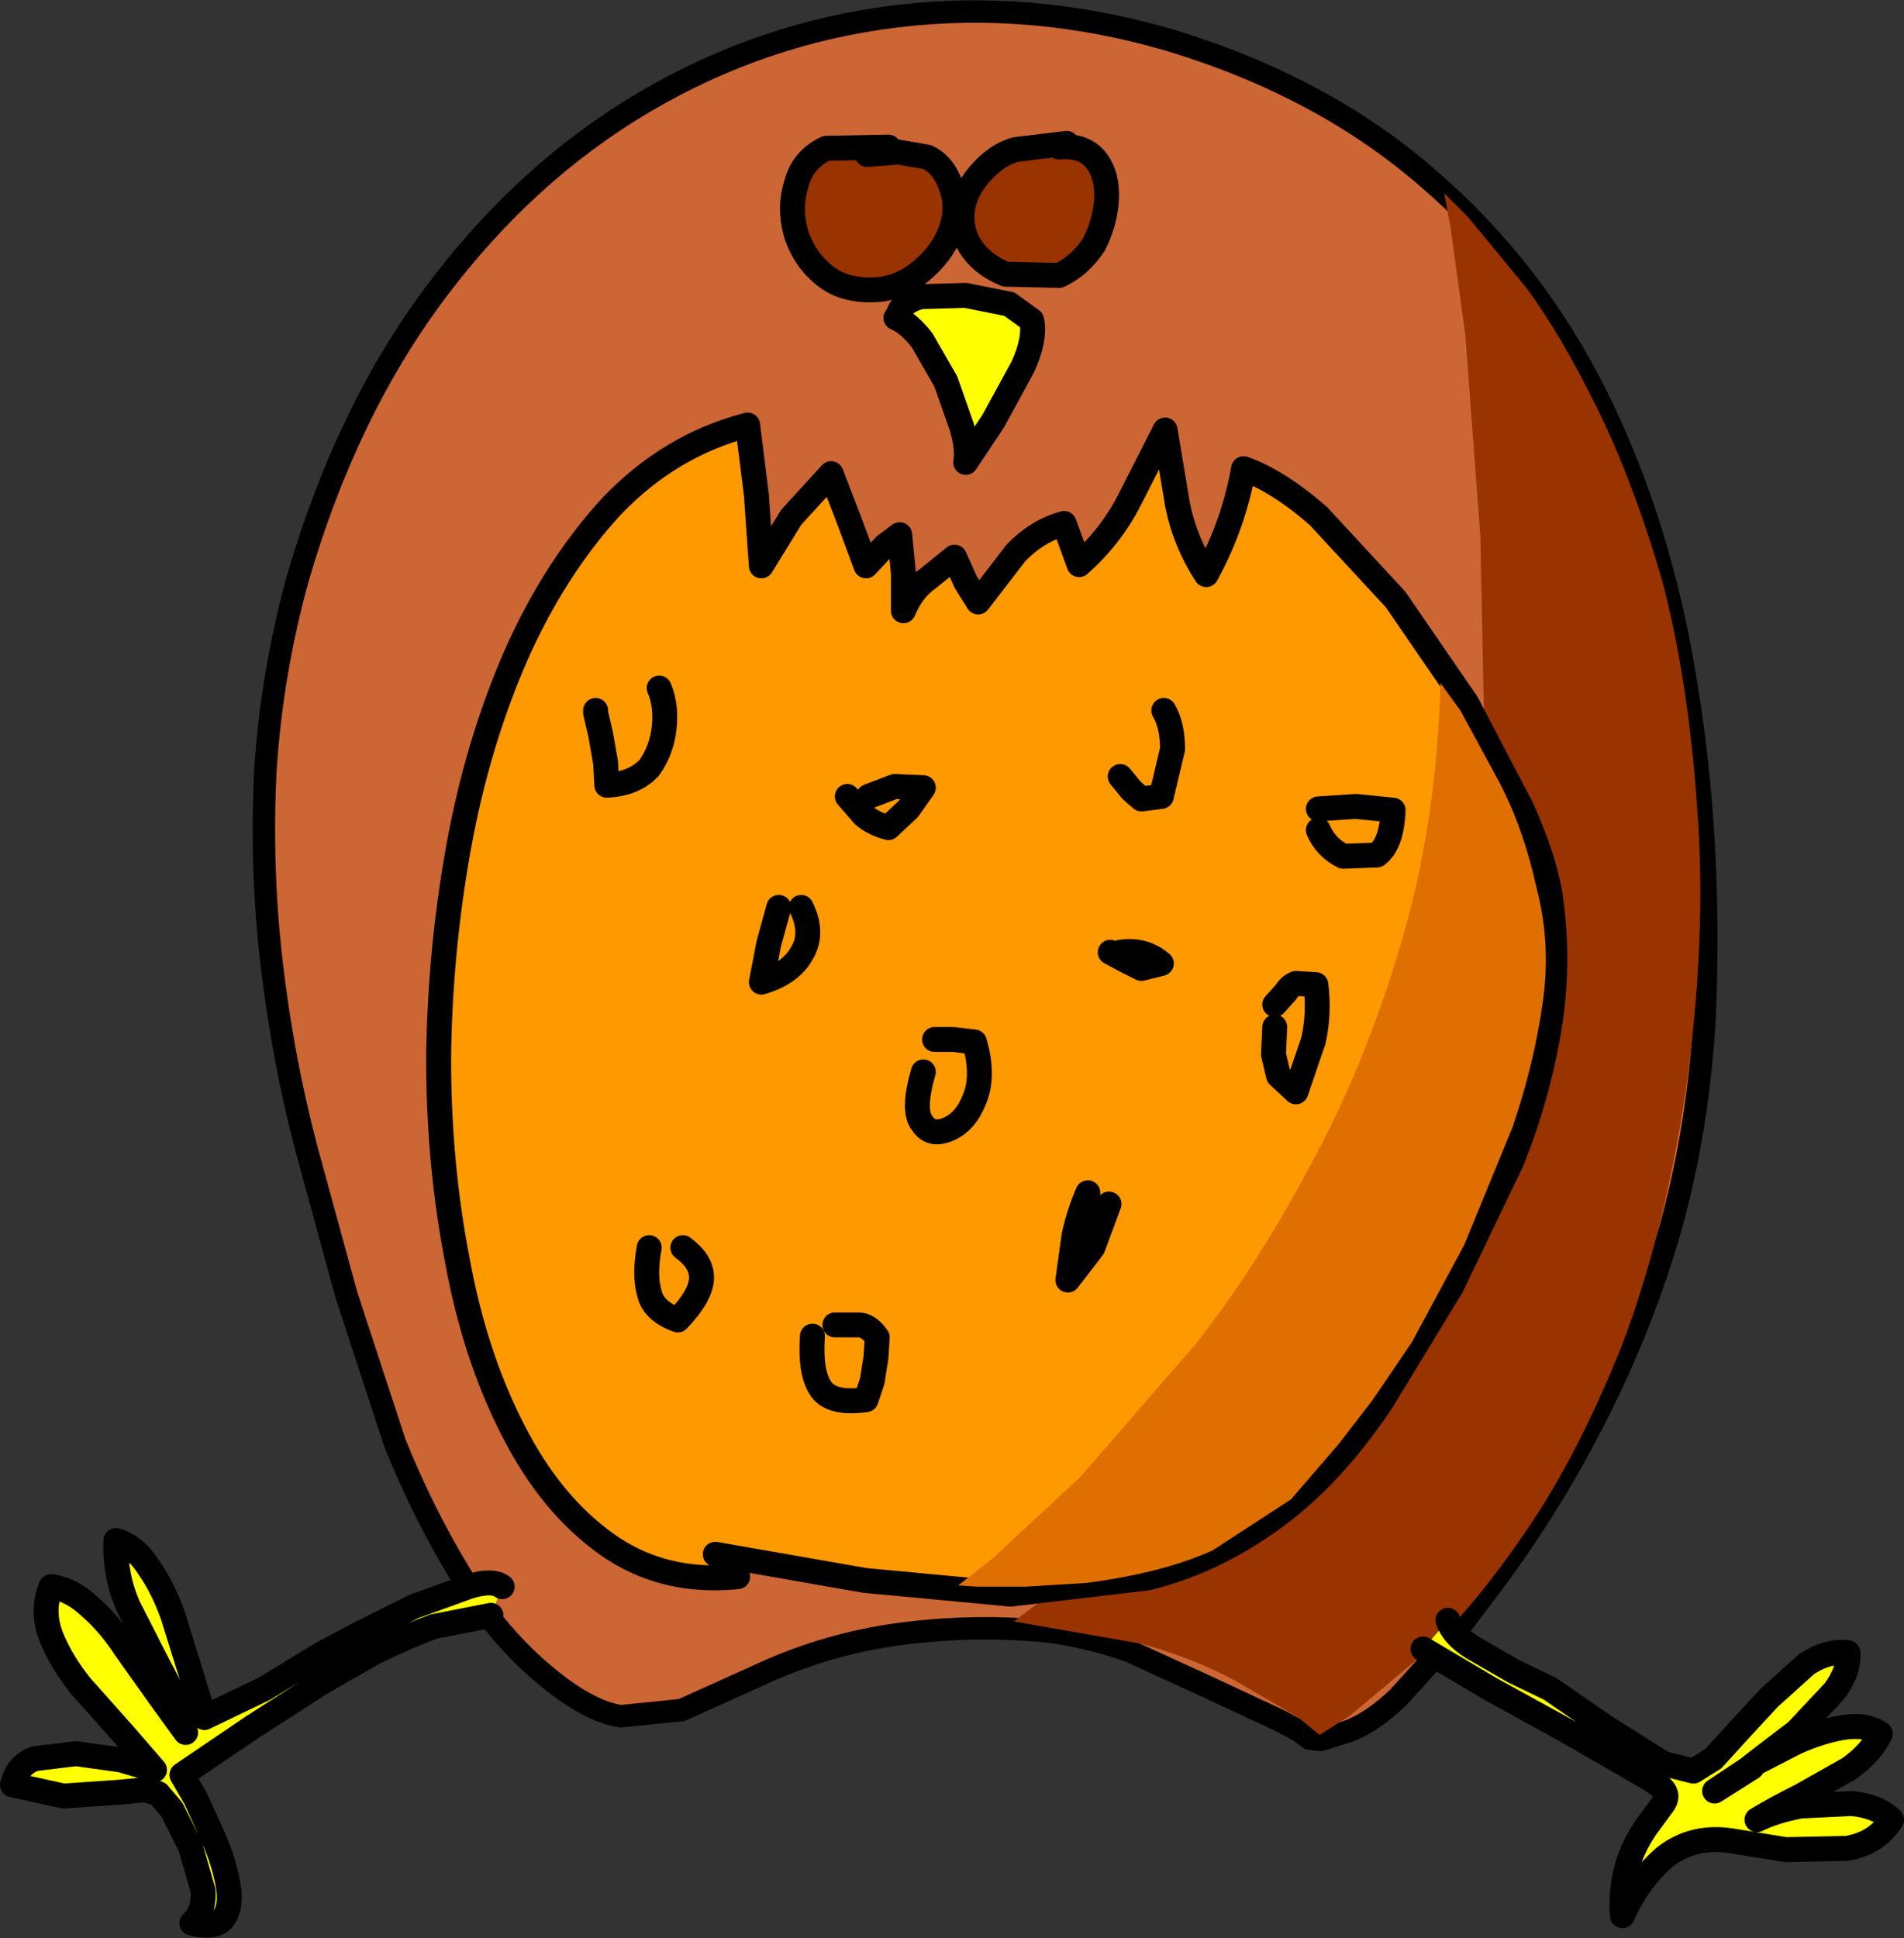 <?xml version="1.0" encoding="UTF-8" standalone="no"?>
<svg xmlns:xlink="http://www.w3.org/1999/xlink" height="77.75px" width="76.4px" xmlns="http://www.w3.org/2000/svg">
  <rect width="100%" height="100%" fill="#333333" stroke="none"/>
  <g transform="matrix(1.0, 0.0, 0.0, 1.0, 39.0, 38.85)">
    <path d="M18.3 -31.7 Q22.55 -28.05 25.1 -22.9 27.65 -17.75 28.65 -11.45 29.7 -5.15 29.4 1.95 29.15 6.35 28.05 10.35 26.9 14.35 25.0 18.05 23.15 21.7 20.65 25.0 L19.05 27.1 17.1 29.25 Q16.05 30.25 15.1 30.6 L14.0 30.95 13.55 30.9 13.15 30.6 12.3 30.15 9.3 28.75 6.35 27.4 Q4.85 26.85 3.1 26.6 0.1 26.3 -2.9 26.7 -5.9 27.1 -8.65 28.4 L-11.65 29.75 -14.1 30.0 Q-15.35 29.8 -16.95 28.5 -19.0 26.85 -20.5 24.35 -22.0 21.9 -23.15 19.05 L-25.1 13.1 -26.7 7.25 Q-27.65 3.65 -28.1 -0.2 -28.55 -4.05 -28.35 -7.95 -28.1 -11.85 -27.05 -15.65 -25.1 -22.35 -21.5 -27.15 -17.9 -31.95 -13.15 -34.75 -8.4 -37.55 -3.0 -38.2 2.4 -38.85 7.9 -37.25 14.05 -35.4 18.3 -31.7" fill="#cc6635" fill-rule="evenodd" stroke="none"/>
    <path d="M18.3 -31.7 Q14.05 -35.4 7.9 -37.25 2.4 -38.85 -3.0 -38.2 -8.4 -37.55 -13.15 -34.75 -17.9 -31.95 -21.5 -27.15 -25.1 -22.35 -27.05 -15.65 -28.1 -11.85 -28.35 -7.95 -28.55 -4.05 -28.1 -0.2 -27.65 3.65 -26.7 7.25 L-25.1 13.1 -23.15 19.05 Q-22.0 21.9 -20.5 24.35 -19.0 26.85 -16.95 28.5 -15.35 29.8 -14.1 30.0 L-11.65 29.75 -8.65 28.4 Q-5.9 27.1 -2.9 26.7 0.1 26.3 3.1 26.6 4.85 26.85 6.35 27.4 L9.3 28.75 12.3 30.15 13.15 30.6 13.55 30.9 14.0 30.95 15.1 30.6 Q16.05 30.25 17.1 29.25 L19.05 27.1 20.65 25.0 Q23.15 21.7 25.0 18.05 26.9 14.35 28.05 10.35 29.15 6.35 29.4 1.95 29.7 -5.15 28.65 -11.45 27.65 -17.75 25.1 -22.9 22.55 -28.05 18.3 -31.7 Z" fill="none" stroke="#000000" stroke-linecap="round" stroke-linejoin="round" stroke-width="0.9"/>
    <path d="M29.1 -6.45 Q29.5 -1.35 28.65 4.85 27.75 10.8 26.05 15.2 24.3 19.55 22.25 22.55 20.2 25.55 18.3 27.35 L15.2 29.95 13.95 30.75 13.1 30.05 10.7 28.65 Q9.1 27.75 6.85 27.1 L1.7 26.2 Q1.65 26.2 2.95 25.25 L6.45 22.4 11.05 17.8 Q13.45 15.1 15.7 11.65 17.85 8.15 19.25 3.95 20.6 -0.25 20.65 -5.1 L20.4 -17.35 19.8 -25.4 19.2 -29.75 18.95 -31.1 19.9 -30.15 22.25 -27.3 Q23.65 -25.4 25.1 -22.45 26.55 -19.5 27.7 -15.55 28.75 -11.55 29.1 -6.45" fill="#993300" fill-rule="evenodd" stroke="none"/>
    <path d="M-9.4 24.4 Q-12.4 24.7 -14.65 23.1 -16.9 21.5 -18.4 18.55 -19.95 15.55 -20.65 11.7 -21.4 7.85 -21.4 3.6 -21.35 -0.7 -20.6 -4.85 -19.85 -9.0 -18.3 -12.55 -16.75 -16.05 -14.45 -18.55 -12.1 -21.0 -9.0 -21.8 L-8.65 -19.0 -8.45 -16.15 -7.25 -18.1 -5.65 -19.85 -4.9 -17.9 -4.25 -16.15 -3.5 -16.95 -2.9 -17.4 -2.75 -15.85 -2.75 -14.35 Q-2.4 -15.2 -1.75 -15.65 L-0.7 -16.5 -0.25 -15.5 0.25 -14.7 1.75 -16.65 Q2.6 -17.55 3.7 -17.85 L4.3 -16.2 Q5.55 -17.3 6.3 -18.75 L7.75 -21.6 8.25 -18.6 Q8.55 -17.1 9.4 -15.8 10.5 -17.8 10.9 -20.05 12.3 -19.55 13.9 -18.15 L17.0 -14.8 19.85 -10.65 22.05 -6.45 Q22.95 -4.45 23.2 -2.95 23.6 -0.2 23.15 2.45 22.7 5.15 21.65 7.75 L19.25 12.75 16.45 17.35 Q14.45 20.35 12.1 22.05 9.7 23.8 7.05 24.45 L1.55 25.1 -4.3 24.55 -10.3 23.5 -9.4 24.4" fill="#ff9900" fill-rule="evenodd" stroke="none"/>
    <path d="M-9.4 24.4 Q-12.4 24.7 -14.65 23.1 -16.9 21.5 -18.4 18.55 -19.95 15.55 -20.65 11.7 -21.4 7.85 -21.4 3.6 -21.35 -0.7 -20.6 -4.85 -19.85 -9.0 -18.3 -12.55 -16.75 -16.05 -14.45 -18.55 -12.1 -21.0 -9.0 -21.8 L-8.65 -19.0 -8.45 -16.15 -7.25 -18.1 -5.65 -19.85 -4.9 -17.9 -4.25 -16.15 -3.5 -16.95 -2.9 -17.4 -2.75 -15.85 -2.75 -14.35 Q-2.4 -15.2 -1.75 -15.65 L-0.7 -16.5 -0.25 -15.5 0.25 -14.7 1.75 -16.65 Q2.6 -17.55 3.7 -17.85 L4.3 -16.2 Q5.55 -17.3 6.3 -18.75 L7.75 -21.6 8.25 -18.6 Q8.55 -17.1 9.4 -15.8 10.5 -17.8 10.9 -20.05 12.3 -19.55 13.9 -18.15 L17.0 -14.8 19.85 -10.65 22.05 -6.45 Q22.95 -4.45 23.2 -2.95 23.6 -0.2 23.15 2.45 22.7 5.15 21.65 7.75 L19.25 12.75 16.45 17.35 Q14.45 20.35 12.1 22.05 9.7 23.8 7.05 24.45 L1.55 25.1 -4.3 24.55 -10.3 23.5" fill="none" stroke="#000000" stroke-linecap="round" stroke-linejoin="round" stroke-width="1.0"/>
    <path d="M-6.85 -2.45 Q-6.35 -1.45 -6.8 -0.65 -7.25 0.2 -8.45 0.55 L-8.15 -1.0 -7.75 -2.45 -6.85 -2.45" fill="#ff9900" fill-rule="evenodd" stroke="none"/>
    <path d="M-7.75 -2.45 L-8.15 -1.0 -8.45 0.55 Q-7.25 0.2 -6.8 -0.65 -6.35 -1.45 -6.85 -2.45" fill="none" stroke="#000000" stroke-linecap="round" stroke-linejoin="round" stroke-width="1.0"/>
    <path d="M5.95 -0.65 Q6.9 -0.8 7.6 -0.2 L6.8 0.0 6.2 -0.3 5.55 -0.65 5.95 -0.65" fill="#ff9900" fill-rule="evenodd" stroke="none"/>
    <path d="M5.55 -0.65 L6.2 -0.3 6.8 0.0 7.6 -0.2 Q6.9 -0.8 5.95 -0.65" fill="none" stroke="#000000" stroke-linecap="round" stroke-linejoin="round" stroke-width="1.0"/>
    <path d="M7.7 -10.35 Q8.05 -9.75 8.05 -8.8 L7.6 -6.9 6.8 -6.8 6.4 -7.15 5.95 -7.7 7.7 -10.35" fill="#ff9900" fill-rule="evenodd" stroke="none"/>
    <path d="M5.95 -7.7 L6.4 -7.15 6.8 -6.8 7.6 -6.9 8.05 -8.8 Q8.05 -9.75 7.7 -10.35" fill="none" stroke="#000000" stroke-linecap="round" stroke-linejoin="round" stroke-width="1.0"/>
    <path d="M-4.15 -6.9 L-3.1 -7.3 -1.95 -7.25 -2.55 -6.4 -3.35 -5.65 Q-3.95 -5.8 -4.35 -6.15 L-5.0 -6.9 -4.15 -6.9" fill="#ff9900" fill-rule="evenodd" stroke="none"/>
    <path d="M-5.0 -6.9 L-4.35 -6.15 Q-3.95 -5.8 -3.35 -5.65 L-2.55 -6.4 -1.95 -7.25 -3.1 -7.3 -4.15 -6.9" fill="none" stroke="#000000" stroke-linecap="round" stroke-linejoin="round" stroke-width="1.0"/>
    <path d="M-1.5 2.85 L-0.75 2.85 0.1 2.95 Q0.5 4.3 0.1 5.25 -0.25 6.15 -0.95 6.45 -1.65 6.75 -2.0 6.2 -2.4 5.7 -1.95 4.15 L-1.5 2.85" fill="#ff9900" fill-rule="evenodd" stroke="none"/>
    <path d="M-1.95 4.15 Q-2.4 5.7 -2.0 6.2 -1.65 6.75 -0.95 6.45 -0.25 6.15 0.1 5.25 0.5 4.3 0.1 2.95 L-0.75 2.85 -1.5 2.85" fill="none" stroke="#000000" stroke-linecap="round" stroke-linejoin="round" stroke-width="1.0"/>
    <path d="M5.5 9.45 L4.85 11.2 3.85 12.5 4.1 10.7 Q4.3 9.8 4.65 9.0 L5.5 9.45" fill="#ff9900" fill-rule="evenodd" stroke="none"/>
    <path d="M4.65 9.0 Q4.3 9.8 4.1 10.7 L3.85 12.5 4.85 11.2 5.5 9.45" fill="none" stroke="#000000" stroke-linecap="round" stroke-linejoin="round" stroke-width="1.0"/>
    <path d="M-5.5 14.3 L-4.55 14.3 Q-4.15 14.3 -3.8 14.8 L-3.85 15.6 -4.0 16.55 -4.25 17.3 Q-5.7 17.5 -6.1 16.8 -6.5 16.15 -6.4 14.75 L-5.5 14.3" fill="#ff9900" fill-rule="evenodd" stroke="none"/>
    <path d="M-6.4 14.75 Q-6.5 16.15 -6.1 16.8 -5.7 17.5 -4.25 17.3 L-4.0 16.55 -3.85 15.6 -3.8 14.8 Q-4.15 14.3 -4.55 14.3 L-5.5 14.3" fill="none" stroke="#000000" stroke-linecap="round" stroke-linejoin="round" stroke-width="1.0"/>
    <path d="M-11.6 11.2 Q-10.85 11.75 -10.85 12.4 -10.85 13.1 -11.8 14.1 -12.8 13.75 -12.95 13.0 -13.15 12.3 -12.95 11.2 L-11.6 11.2" fill="#ff9900" fill-rule="evenodd" stroke="none"/>
    <path d="M-12.95 11.2 Q-13.15 12.3 -12.95 13.0 -12.8 13.75 -11.8 14.1 -10.85 13.1 -10.85 12.4 -10.85 11.75 -11.6 11.2" fill="none" stroke="#000000" stroke-linecap="round" stroke-linejoin="round" stroke-width="1.0"/>
    <path d="M-15.1 -10.35 L-12.55 -11.25 Q-12.25 -10.55 -12.35 -9.65 -12.45 -8.75 -12.95 -8.05 -13.55 -7.4 -14.65 -7.35 L-14.7 -8.25 -14.9 -9.4 -15.1 -10.25 -15.1 -10.35" fill="#ff9900" fill-rule="evenodd" stroke="none"/>
    <path d="M-15.1 -10.35 L-15.1 -10.25 -14.9 -9.4 -14.7 -8.25 -14.65 -7.35 Q-13.55 -7.4 -12.95 -8.05 -12.45 -8.75 -12.35 -9.65 -12.25 -10.55 -12.55 -11.25" fill="none" stroke="#000000" stroke-linecap="round" stroke-linejoin="round" stroke-width="1.0"/>
    <path d="M12.15 1.45 L12.6 0.95 Q12.75 0.7 13.0 0.6 L13.8 0.65 Q13.95 1.8 13.7 2.9 L13.0 4.95 12.3 4.3 12.1 3.45 12.15 2.35 12.15 1.45" fill="#ff9900" fill-rule="evenodd" stroke="none"/>
    <path d="M12.15 2.35 L12.1 3.45 12.3 4.3 13.0 4.95 13.7 2.9 Q13.95 1.8 13.8 0.65 L13.0 0.6 Q12.75 0.7 12.6 0.95 L12.15 1.45" fill="none" stroke="#000000" stroke-linecap="round" stroke-linejoin="round" stroke-width="1.0"/>
    <path d="M13.9 -6.4 L15.4 -6.5 16.9 -6.35 Q16.85 -5.0 16.25 -4.55 L14.9 -4.5 Q14.2 -4.85 13.9 -5.55 L13.9 -6.4" fill="#ff9900" fill-rule="evenodd" stroke="none"/>
    <path d="M13.9 -5.55 Q14.2 -4.85 14.9 -4.5 L16.25 -4.55 Q16.85 -5.0 16.9 -6.35 L15.4 -6.5 13.9 -6.4" fill="none" stroke="#000000" stroke-linecap="round" stroke-linejoin="round" stroke-width="1.0"/>
    <path d="M-4.2 -32.65 L-2.95 -32.75 -1.8 -32.55 Q-1.25 -32.3 -0.95 -31.65 -0.5 -30.7 -0.8 -29.75 -1.1 -28.8 -1.9 -28.1 -2.65 -27.4 -3.6 -27.25 -5.0 -27.1 -5.85 -27.75 -6.7 -28.4 -7.05 -29.45 -7.35 -30.5 -7.05 -31.45 -6.8 -32.45 -5.85 -32.9 L-3.35 -32.95 -4.2 -32.65" fill="#993300" fill-rule="evenodd" stroke="none"/>
    <path d="M-3.35 -32.95 L-5.85 -32.9 Q-6.8 -32.45 -7.05 -31.45 -7.35 -30.5 -7.05 -29.45 -6.7 -28.4 -5.85 -27.75 -5.0 -27.1 -3.6 -27.25 -2.65 -27.4 -1.9 -28.1 -1.1 -28.8 -0.8 -29.75 -0.5 -30.7 -0.95 -31.65 -1.25 -32.3 -1.8 -32.55 L-2.95 -32.75 -4.2 -32.65" fill="none" stroke="#000000" stroke-linecap="round" stroke-linejoin="round" stroke-width="1.0"/>
    <path d="M3.5 -32.95 Q4.5 -33.05 5.0 -32.4 5.45 -31.8 5.4 -30.85 5.35 -29.95 4.9 -29.05 4.35 -28.2 3.5 -27.8 L1.35 -27.85 Q0.5 -28.2 0.05 -28.8 -0.4 -29.4 -0.4 -30.15 -0.4 -30.9 0.1 -31.6 0.85 -32.6 1.75 -32.85 L3.8 -33.1 3.5 -32.95" fill="#993300" fill-rule="evenodd" stroke="none"/>
    <path d="M3.8 -33.1 L1.75 -32.85 Q0.85 -32.6 0.1 -31.6 -0.4 -30.9 -0.4 -30.15 -0.4 -29.4 0.05 -28.8 0.5 -28.2 1.35 -27.85 L3.5 -27.8 Q4.35 -28.2 4.9 -29.05 5.35 -29.95 5.4 -30.85 5.45 -31.8 5.0 -32.4 4.5 -33.05 3.5 -32.95" fill="none" stroke="#000000" stroke-linecap="round" stroke-linejoin="round" stroke-width="1.0"/>
    <path d="M-2.95 -26.25 Q-2.8 -26.75 -2.05 -26.95 L-0.25 -27.0 1.5 -26.65 2.4 -26.0 Q2.55 -25.25 2.05 -24.15 L0.85 -21.95 -0.25 -20.3 Q-0.15 -20.8 -0.4 -21.7 L-1.05 -23.55 -2.0 -25.2 Q-2.55 -25.9 -3.05 -26.1 L-2.95 -26.25" fill="#ffff00" fill-rule="evenodd" stroke="none"/>
    <path d="M-2.95 -26.25 Q-2.8 -26.75 -2.05 -26.95 L-0.25 -27.0 1.5 -26.65 2.4 -26.0 Q2.55 -25.25 2.05 -24.15 L0.85 -21.95 -0.25 -20.3 Q-0.15 -20.8 -0.4 -21.7 L-1.05 -23.55 -2.0 -25.2 Q-2.55 -25.9 -3.05 -26.1" fill="none" stroke="#000000" stroke-linecap="round" stroke-linejoin="round" stroke-width="1.0"/>
    <path d="M-19.3 25.95 L-21.6 26.4 Q-22.8 26.85 -24.0 27.45 L-26.1 28.65 -28.9 30.45 -31.7 32.35 -31.15 33.3 -30.4 34.95 Q-30.0 35.9 -29.85 36.75 -29.7 37.6 -30.0 38.05 -30.3 38.55 -31.3 38.3 -30.8 37.85 -30.85 37.0 L-31.35 35.25 -32.1 33.75 -32.65 33.1 -33.2 32.95 -34.25 33.05 -36.45 33.2 -38.5 32.75 Q-38.3 31.95 -37.6 31.7 L-35.95 31.5 -34.15 31.75 -32.8 32.15 -34.1 30.65 -35.75 28.8 Q-36.55 27.8 -36.95 26.8 -37.35 25.75 -36.95 24.8 -36.15 24.9 -35.4 25.6 -34.6 26.3 -33.95 27.3 L-32.6 29.2 -31.55 30.65 Q-31.9 29.3 -32.6 28.05 L-33.85 25.6 Q-34.4 24.35 -34.35 22.95 -33.6 23.15 -33.05 24.0 -32.45 24.85 -32.05 26.0 L-31.35 28.25 -30.8 30.05 -28.4 28.9 -26.1 27.5 -24.6 26.7 -22.4 25.6 -20.2 24.8 Q-19.25 24.5 -18.85 24.8 L-19.3 25.95" fill="#ffff00" fill-rule="evenodd" stroke="none"/>
    <path d="M-18.85 24.8 Q-19.25 24.5 -20.2 24.8 L-22.4 25.6 -24.6 26.7 -26.1 27.5 -28.4 28.9 -30.8 30.05 -31.35 28.25 -32.05 26.0 Q-32.45 24.85 -33.05 24.0 -33.6 23.15 -34.35 22.95 -34.4 24.35 -33.85 25.6 L-32.6 28.05 Q-31.9 29.3 -31.55 30.65 L-32.6 29.2 -33.95 27.3 Q-34.6 26.3 -35.4 25.6 -36.15 24.9 -36.95 24.8 -37.35 25.75 -36.95 26.8 -36.55 27.8 -35.75 28.8 L-34.1 30.65 -32.8 32.15 -34.15 31.75 -35.95 31.5 -37.6 31.7 Q-38.3 31.95 -38.5 32.75 L-36.45 33.2 -34.25 33.05 -33.2 32.95 -32.65 33.1 -32.1 33.75 -31.35 35.25 -30.85 37.0 Q-30.8 37.85 -31.3 38.3 -30.3 38.55 -30.0 38.05 -29.7 37.6 -29.85 36.75 -30.0 35.9 -30.4 34.95 L-31.15 33.3 -31.7 32.35 -28.9 30.45 -26.1 28.65 -24.0 27.45 Q-22.8 26.85 -21.6 26.4 L-19.3 25.95" fill="none" stroke="#000000" stroke-linecap="round" stroke-linejoin="round" stroke-width="1.0"/>
    <path d="M19.1 26.15 Q19.3 26.75 20.1 27.25 L21.75 28.2 23.2 28.9 25.45 30.45 27.75 31.9 28.95 32.2 29.75 31.7 30.75 30.6 32.0 29.25 33.5 27.9 Q34.35 27.35 35.15 27.45 35.2 28.2 34.6 29.0 L33.1 30.6 31.4 31.9 33.05 31.05 Q34.05 30.6 34.95 30.45 35.9 30.3 36.45 30.7 36.1 31.45 35.2 32.1 L33.25 33.2 Q32.25 33.7 31.5 34.15 32.2 33.8 33.25 33.6 L35.3 33.5 Q36.35 33.6 36.9 34.15 36.3 35.1 35.1 35.3 L32.65 35.35 30.5 35.0 Q28.95 34.75 27.8 35.65 26.75 36.55 26.1 38.0 25.95 36.05 27.05 34.45 L27.75 33.5 Q27.95 33.2 27.75 32.95 27.55 32.7 26.75 32.25 L23.8 30.55 20.8 28.9 18.1 27.3 19.1 26.15 M31.4 31.9 L31.15 32.1 29.8 33.0 31.3 32.05 31.4 31.9 31.3 32.05 29.8 33.0 31.15 32.1 31.4 31.9" fill="#ffff00" fill-rule="evenodd" stroke="none"/>
    <path d="M19.1 26.15 Q19.3 26.75 20.1 27.25 L21.75 28.2 23.2 28.9 25.45 30.45 27.75 31.9 28.95 32.2 29.75 31.7 30.75 30.6 32.0 29.25 33.5 27.9 Q34.35 27.35 35.15 27.45 35.2 28.2 34.6 29.0 L33.1 30.6 31.4 31.9 33.05 31.05 Q34.05 30.6 34.95 30.45 35.9 30.3 36.45 30.7 36.1 31.45 35.2 32.1 L33.25 33.2 Q32.25 33.7 31.5 34.15 32.2 33.8 33.25 33.6 L35.3 33.5 Q36.35 33.6 36.9 34.15 36.3 35.1 35.1 35.3 L32.65 35.35 30.5 35.0 Q28.95 34.75 27.8 35.65 26.75 36.55 26.1 38.0 25.95 36.05 27.05 34.45 L27.75 33.5 Q27.95 33.2 27.75 32.95 27.55 32.7 26.75 32.25 L23.8 30.55 20.8 28.9 18.1 27.3 M31.4 31.9 L31.3 32.05 29.8 33.0 31.15 32.1 31.4 31.9" fill="none" stroke="#000000" stroke-linecap="round" stroke-linejoin="round" stroke-width="1.0"/>
    <path d="M21.7 6.35 L19.75 11.1 17.65 15.0 16.05 17.35 14.7 19.1 12.8 21.3 9.65 23.35 Q7.65 24.25 4.6 24.65 L2.15 24.8 0.2 24.8 -0.55 24.75 0.85 23.65 4.35 20.4 8.95 15.1 Q11.4 12.0 13.55 7.95 15.75 3.95 17.2 -0.95 18.65 -5.8 18.8 -11.45 L19.6 -10.35 21.2 -7.4 Q22.15 -5.55 22.65 -3.25 23.25 -1.0 22.9 1.4 22.55 3.85 21.7 6.35" fill="#de6f00" fill-rule="evenodd" stroke="none"/>
  </g>
</svg>
